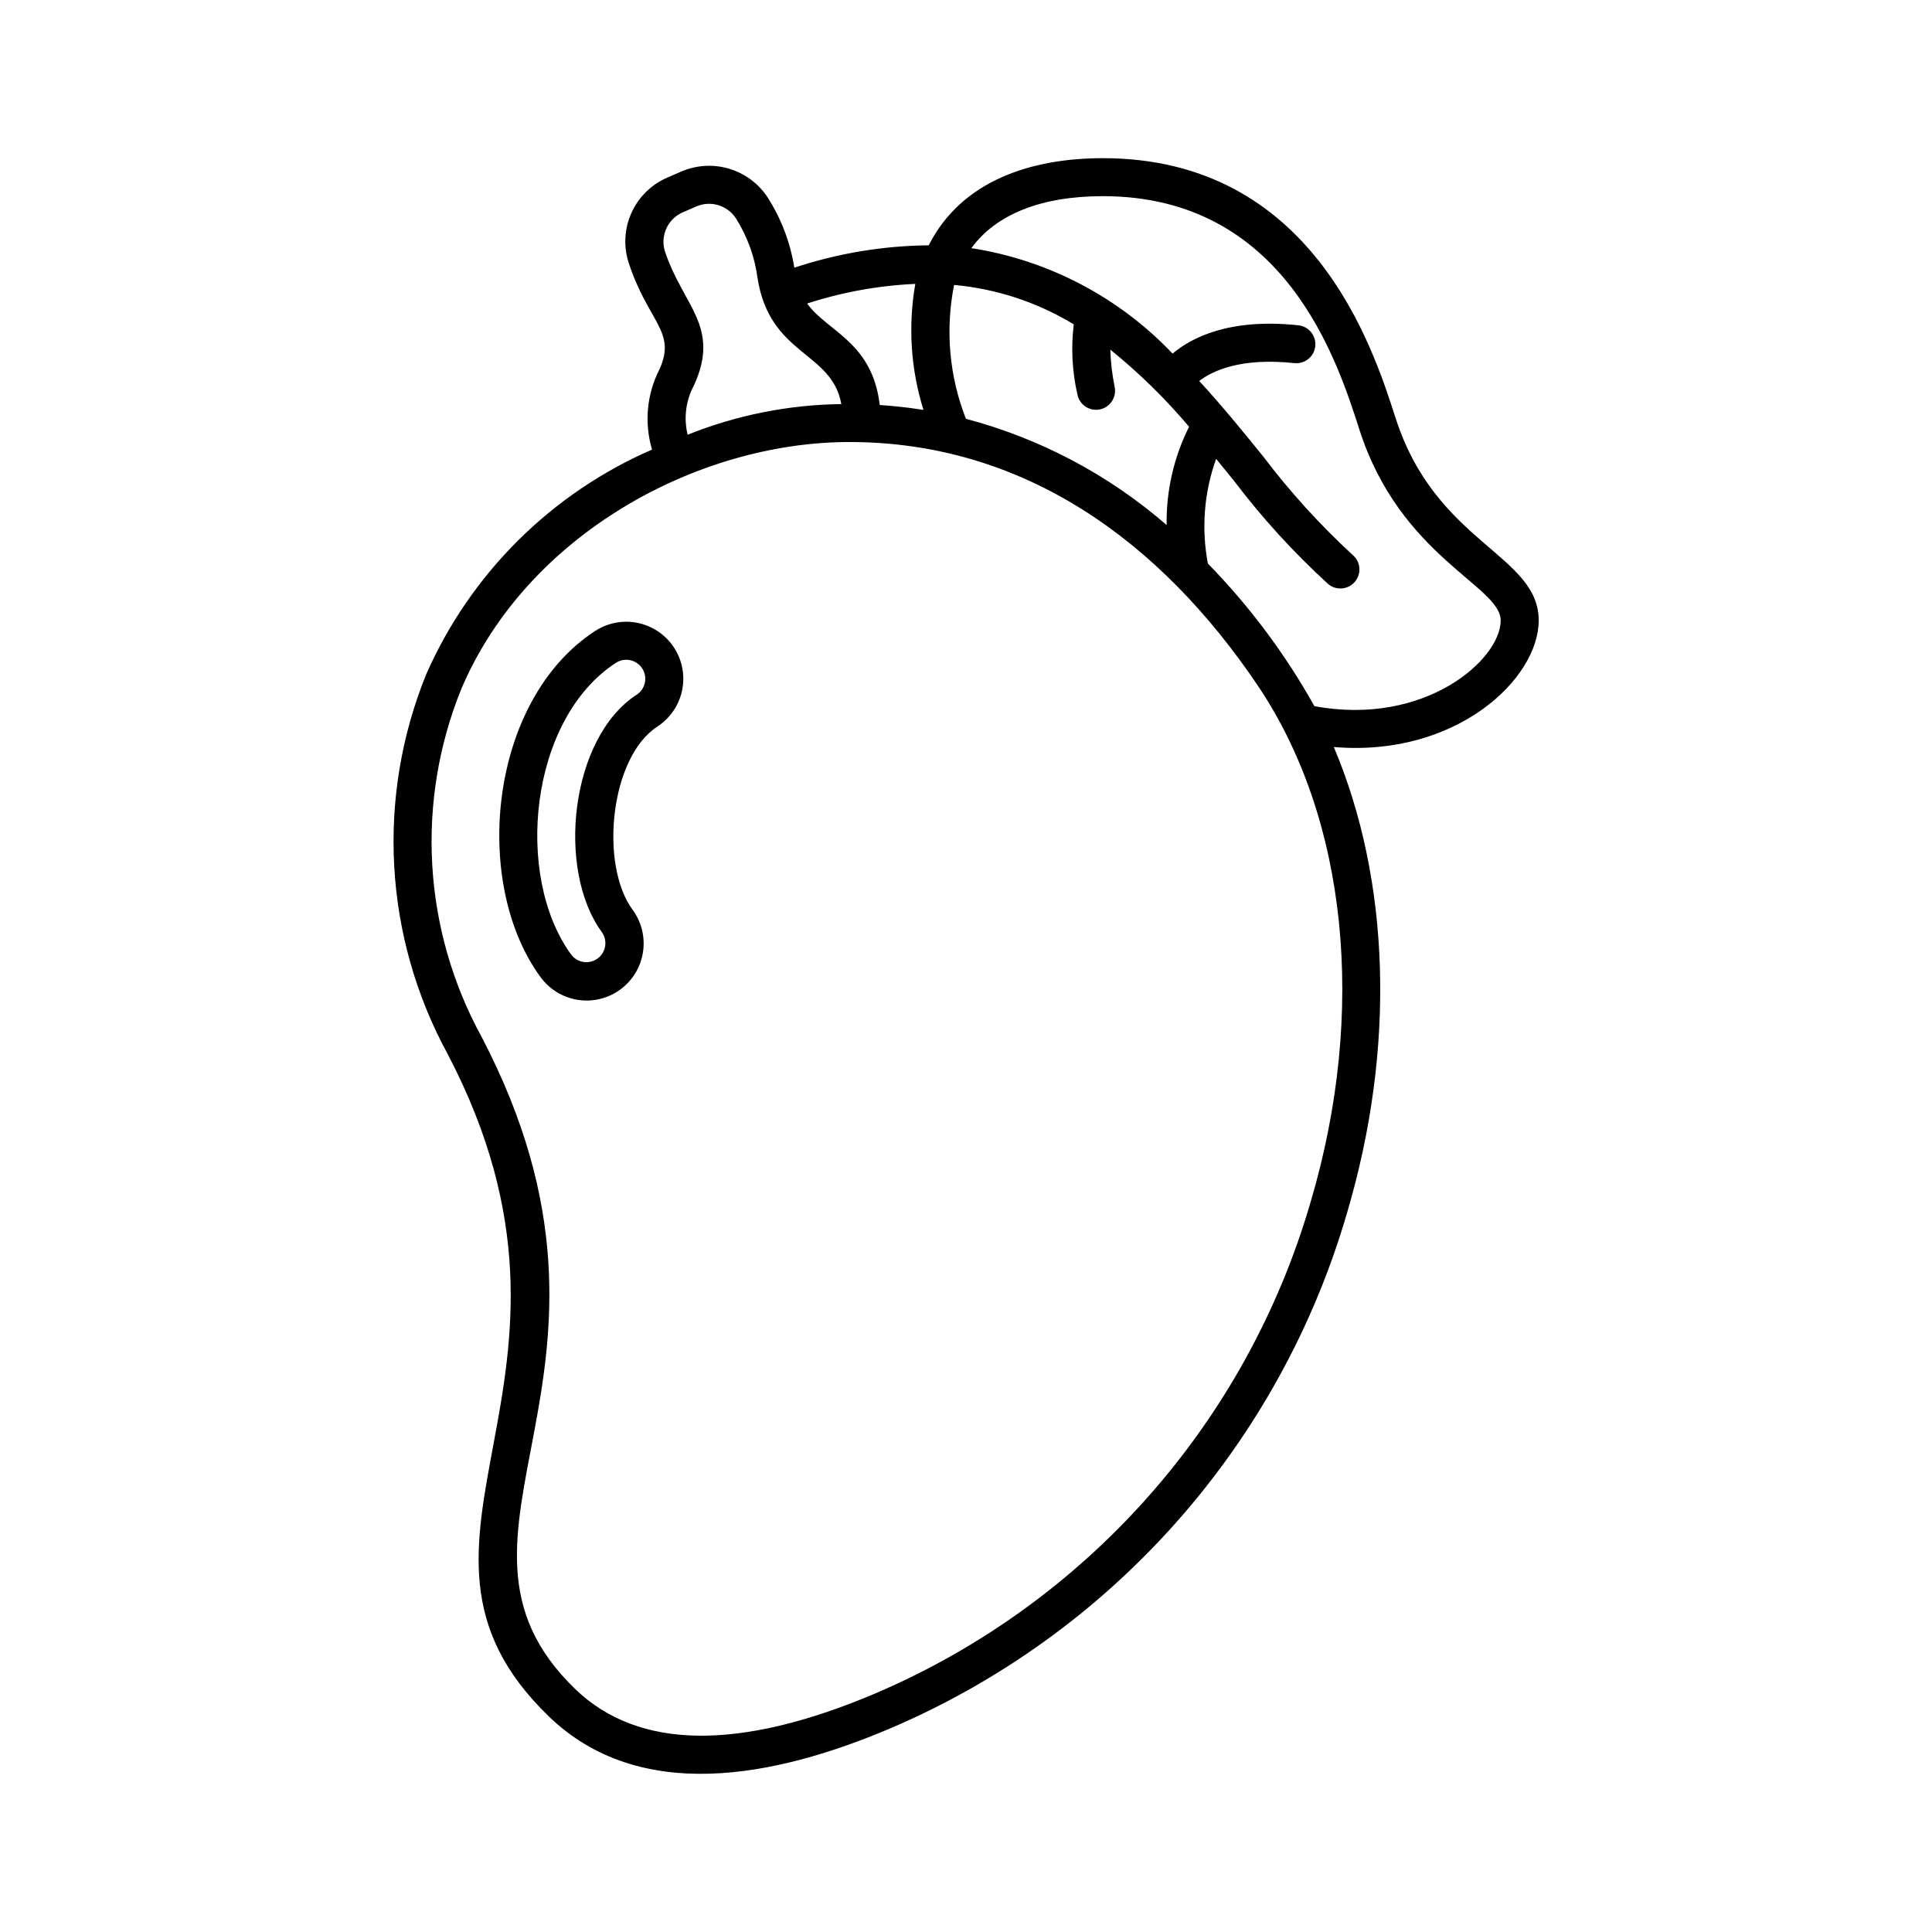 <?xml version="1.0" encoding="UTF-8"?>
<!-- Uploaded to: SVG Repo, www.svgrepo.com, Generator: SVG Repo Mixer Tools -->
<svg fill="#000000" width="800px" height="800px" version="1.1" viewBox="144 144 512 512" xmlns="http://www.w3.org/2000/svg">
 <g>
  <path d="m513.84 254.77c-6.039-18.832-22.078-68.852-77.574-68.852-19.027 0-37.488 5.977-46.145 23.09v0.004c-12.109 0.121-24.129 2.121-35.621 5.93-1.055-6.688-3.492-13.082-7.164-18.773-2.418-3.609-6.023-6.254-10.191-7.481-4.168-1.223-8.637-0.945-12.621 0.781l-3.586 1.555c-4.266 1.809-7.691 5.16-9.594 9.383-1.906 4.223-2.148 9.008-0.684 13.402 5.199 15.684 12.676 18.031 8.086 28.117-3.356 6.559-4.051 14.16-1.945 21.219-26.711 11.602-48.07 32.836-59.82 59.477-13.332 32.742-11.242 69.742 5.684 100.77 45.402 86.898-21.727 128.61 26.75 175.45 24.059 23.254 59.824 16.219 90.496 3.207 29.035-12.391 54.953-31.074 75.891-54.703 20.934-23.625 36.363-51.605 45.176-81.918 12.961-43.73 11.441-88.121-3.508-123.46 32.359 2.754 54.301-18 54.301-33.535 0-17.535-27.227-20.309-37.93-53.664zm-84.316-6.231c0.539 2.727 3.188 4.504 5.918 3.965s4.508-3.191 3.965-5.922c-0.672-3.266-1.062-6.59-1.16-9.926 7.59 6.141 14.578 12.984 20.875 20.438-4.055 8.078-6.094 17.012-5.949 26.047-15.352-13.324-33.551-22.957-53.199-28.16-4.418-11.281-5.504-23.594-3.129-35.473 11.23 1.023 22.074 4.598 31.711 10.453-0.754 6.203-0.426 12.488 0.969 18.578zm-40.797 4.094c-0.258-0.039-0.52-0.09-0.773-0.125-3.746-0.574-7.356-0.945-10.809-1.172-1.969-16.762-13.887-19.422-19.238-26.898l-0.004-0.004c9.277-3.012 18.918-4.762 28.664-5.203-1.953 11.148-1.211 22.598 2.16 33.402zm-60.809-6.531c7.098-15.598-2.898-21-7.691-35.461h-0.004c-1.316-4.156 0.723-8.637 4.723-10.371l3.586-1.555c3.762-1.633 8.152-0.344 10.438 3.062 3.066 4.824 5.039 10.258 5.789 15.922 3.219 20.598 19.766 19.418 22.195 33.387-13.957 0.172-27.766 2.922-40.723 8.121-1.082-4.426-0.484-9.098 1.688-13.109zm163.4 216.46c-8.391 28.887-23.09 55.551-43.035 78.07-19.945 22.516-44.641 40.324-72.305 52.141-36.125 15.328-62.895 14.93-79.559-1.176-42.781-41.344 22.152-82.969-24.82-172.87-15.523-28.363-17.488-62.199-5.344-92.164 17.445-41.012 62.695-65.422 102.84-65.422 46.043 0 82.227 25.984 108.21 64.516 23.742 35.215 28.984 86.395 14.016 136.91zm1.008-131.43v0.004c-7.699-13.785-17.191-26.492-28.223-37.785-1.766-9.277-1.012-18.863 2.18-27.75 1.57 1.914 3.125 3.82 4.664 5.723 7.488 9.891 15.863 19.078 25.023 27.445 2.129 1.793 5.309 1.52 7.102-0.609 1.793-2.129 1.52-5.309-0.609-7.102-8.664-7.969-16.59-16.699-23.691-26.082-5.312-6.547-10.887-13.418-16.973-20.012 3.488-2.676 10.965-6.25 25.172-4.738v-0.004c1.332 0.156 2.676-0.23 3.727-1.066 1.051-0.84 1.719-2.066 1.863-3.402 0.141-1.336-0.258-2.676-1.105-3.719-0.852-1.043-2.082-1.699-3.418-1.832-18.203-1.941-28.273 3.266-33.297 7.504h-0.004c-14.191-14.953-32.941-24.781-53.316-27.949 6.566-9.008 18.598-13.773 34.848-13.773 48.145 0 62.043 43.344 67.98 61.852 10.824 33.754 37.445 41.414 37.445 50.586 0 10.418-20.133 28.145-49.367 22.715z"/>
  <path d="m301.73 311.21c-28.094 18.258-32.836 66.566-14.535 91.664h0.004c2.352 3.266 5.906 5.457 9.879 6.09 3.973 0.637 8.035-0.34 11.289-2.711 3.25-2.371 5.422-5.941 6.031-9.918 0.613-3.977-0.387-8.031-2.777-11.27-8.773-12.031-5.934-40.379 6.582-48.512 4.527-2.941 7.141-8.074 6.859-13.469-0.285-5.391-3.426-10.223-8.238-12.672-4.812-2.449-10.562-2.148-15.094 0.797zm10.98 16.898c-17.547 11.402-21.363 46.262-9.23 62.895 1.621 2.246 1.121 5.383-1.117 7.016-2.242 1.637-5.379 1.152-7.023-1.082-15.078-20.68-11.137-62.32 11.883-77.281v0.004c2.332-1.52 5.453-0.855 6.969 1.477 1.516 2.332 0.855 5.453-1.477 6.973z"/>
 </g>
</svg>